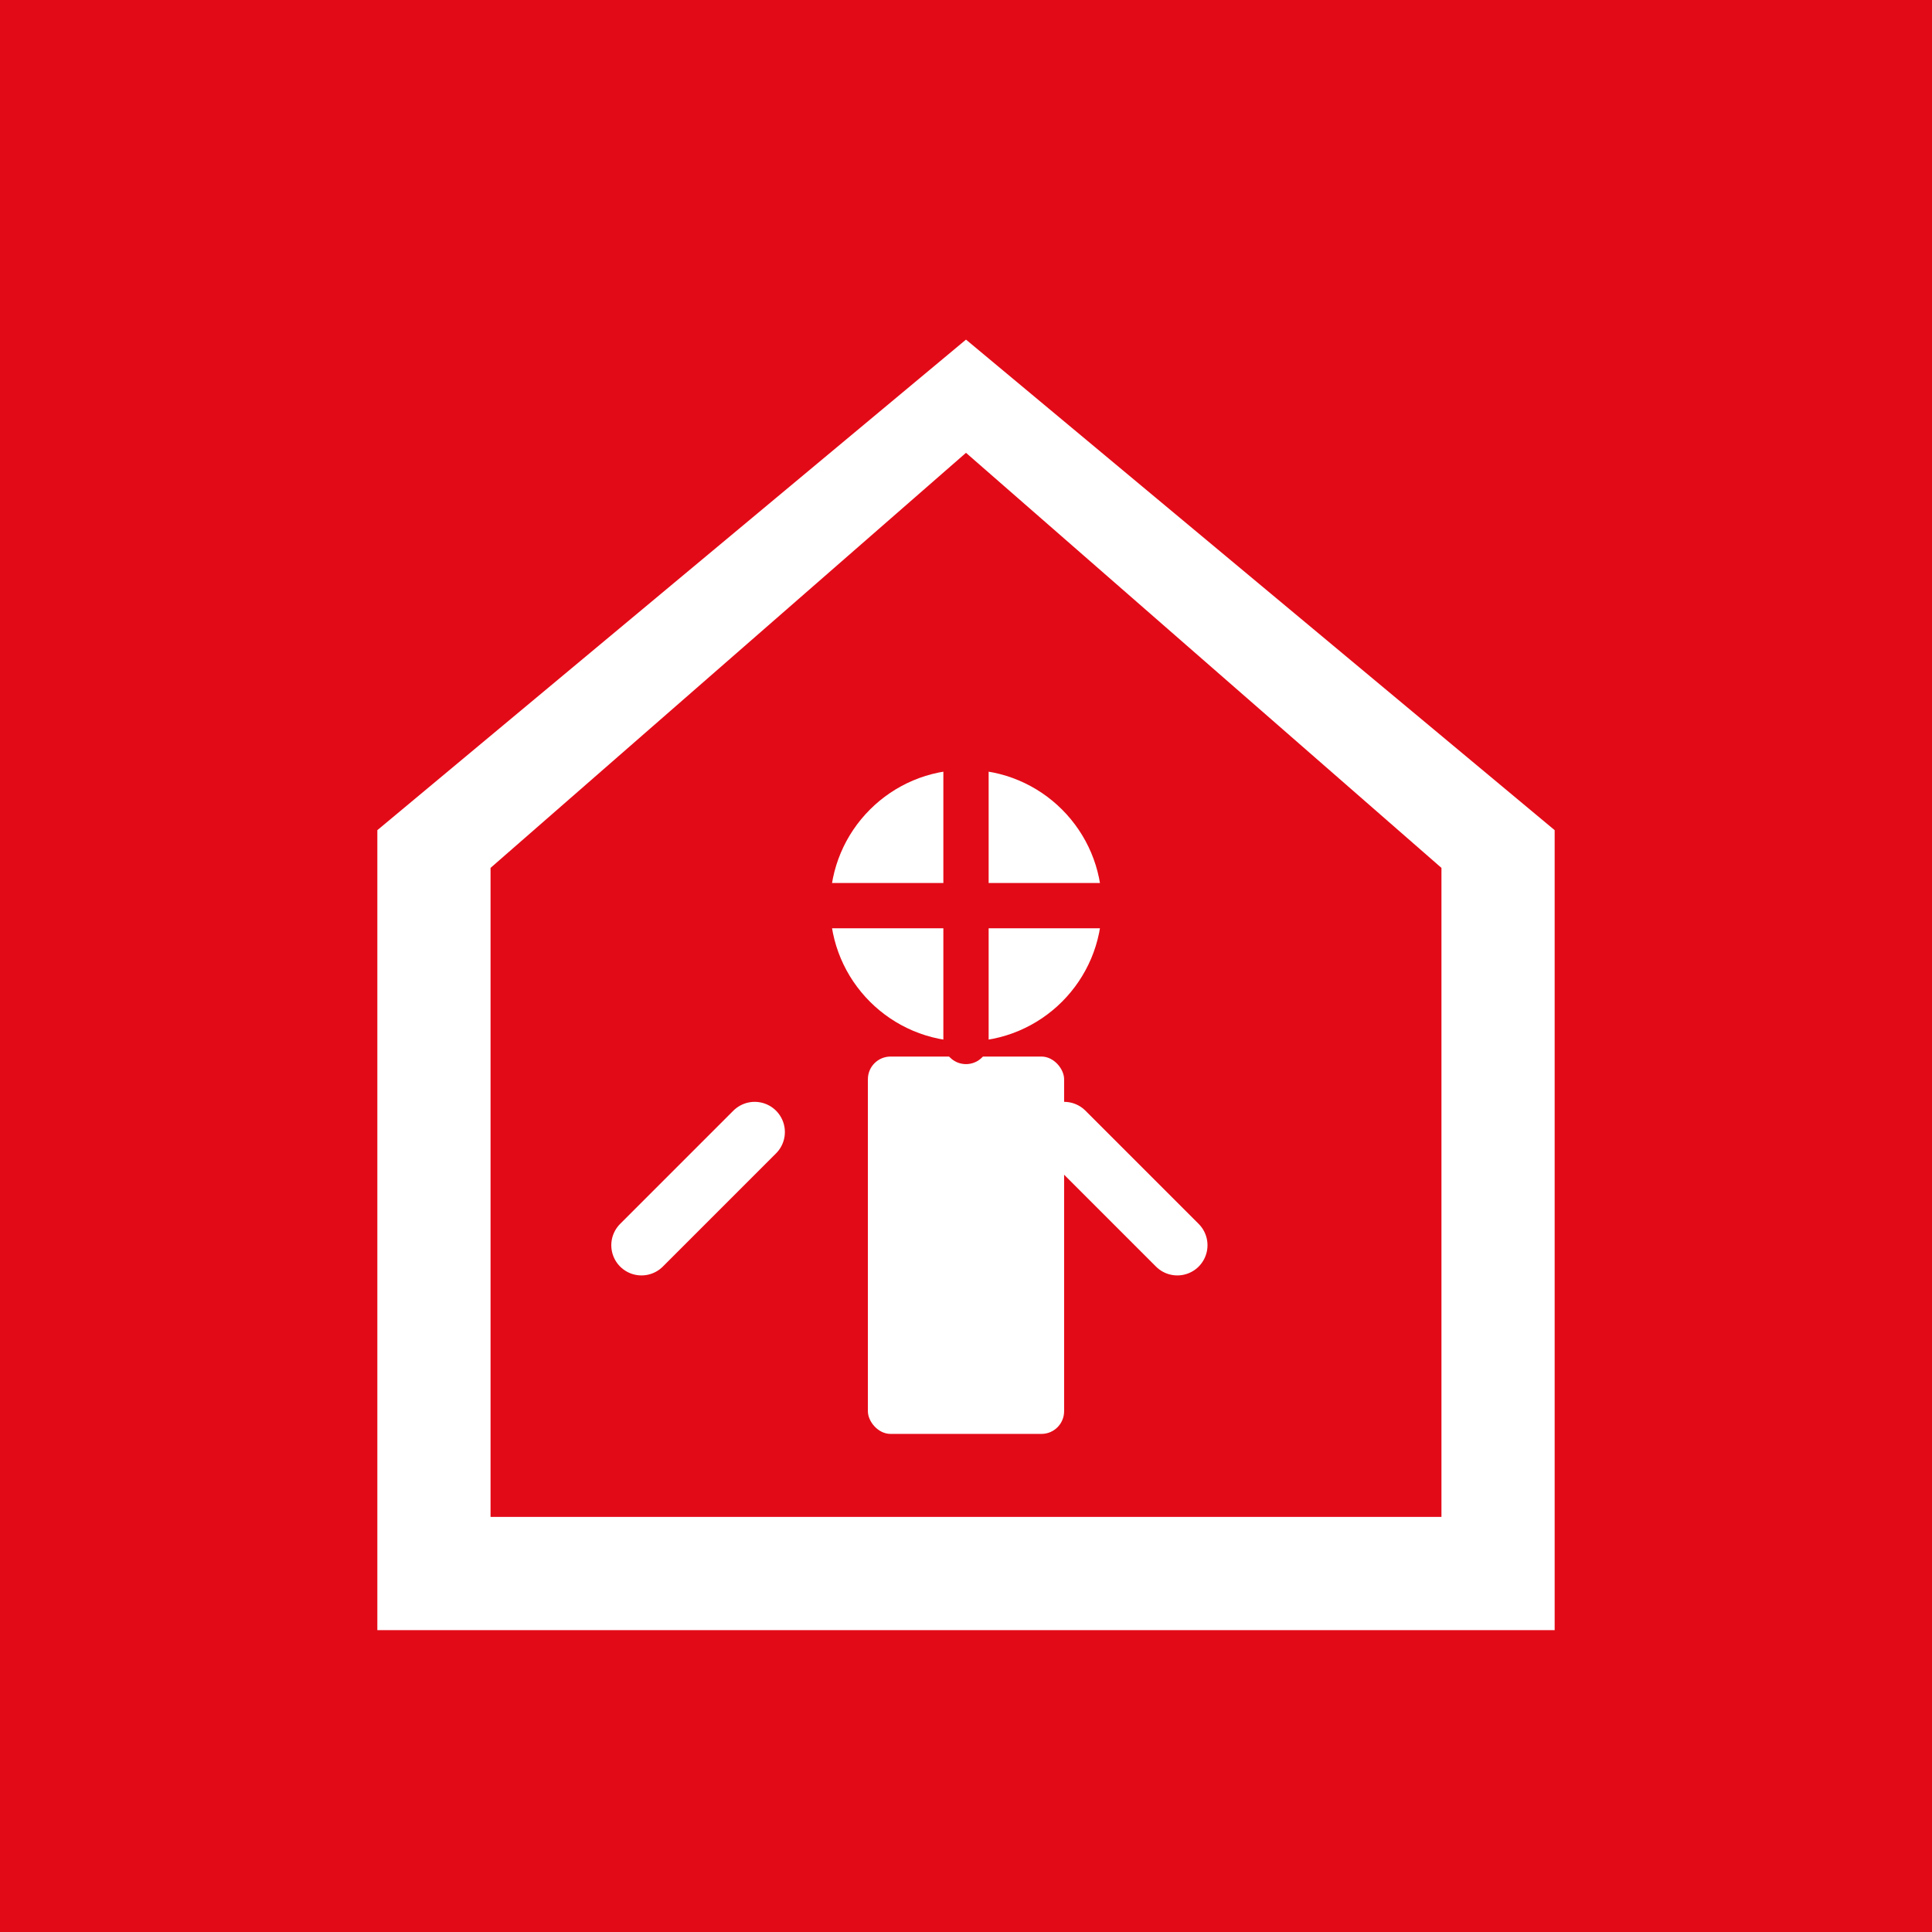<svg xmlns="http://www.w3.org/2000/svg" viewBox="0 0 256 256">
  <rect width="256" height="256" fill="#E30A17"/>
  <path d="M128 45L50 110v106h156V110L128 45z" fill="#FFFFFF"/>
  <path d="M128 60L65 115v86h126v-86L128 60z" fill="#E30A17"/>
  <rect x="115" y="140" width="26" height="50" rx="3" fill="#FFFFFF"/>
  <circle cx="128" cy="120" r="18" fill="#FFFFFF"/>
  <path d="M110 120h36M128 102v36" stroke="#E30A17" stroke-width="6" stroke-linecap="round"/>
  <path d="M85 165l15-15M156 165l-15-15" stroke="#FFFFFF" stroke-width="8" stroke-linecap="round"/>
</svg>